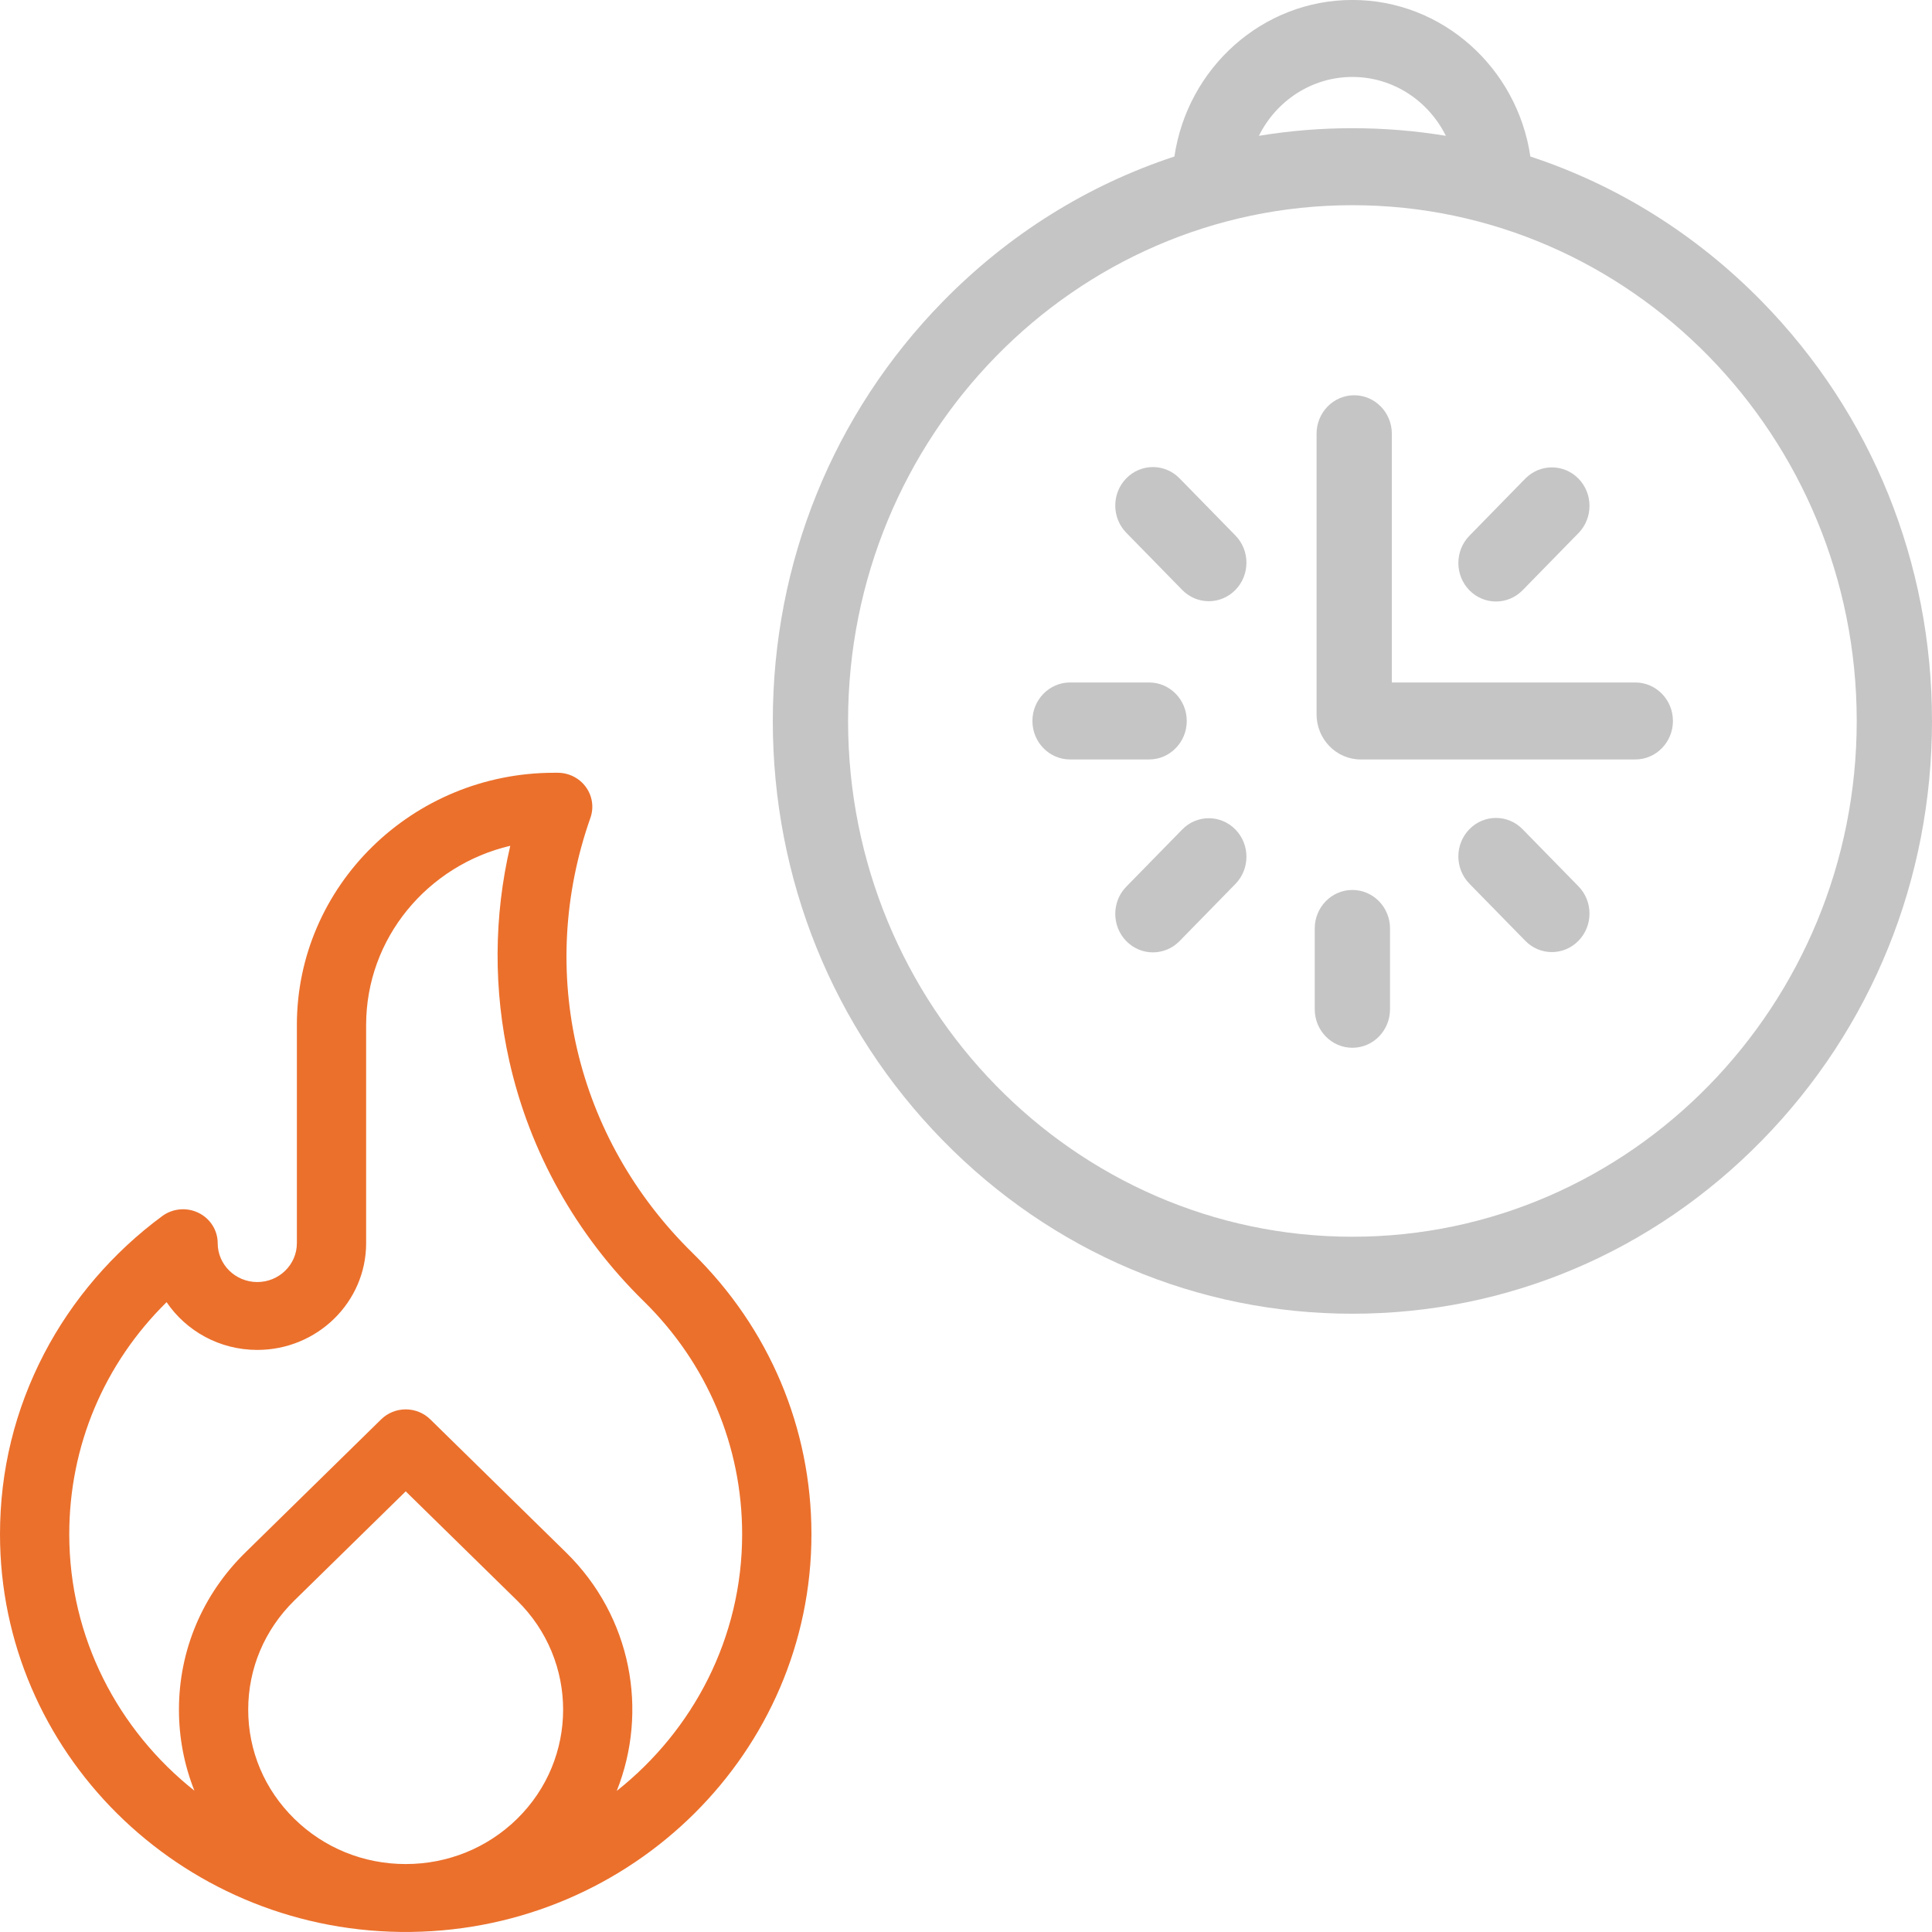 <svg xmlns="http://www.w3.org/2000/svg" xmlns:xlink="http://www.w3.org/1999/xlink" preserveAspectRatio="xMidYMid" width="53" height="53" viewBox="0 0 53 53">
  <defs>
    <style>
      .cls-1 {
        fill: #eb702c;
      }

      .cls-1, .cls-2 {
        fill-rule: evenodd;
      }

      .cls-2 {
        fill: #c5c5c5;
      }
    </style>
  </defs>
  <g>
    <path d="M22.260,42.089 C22.260,39.175 21.102,36.434 19.000,34.374 C15.786,31.224 14.712,26.648 16.197,22.435 C16.297,22.150 16.251,21.836 16.072,21.590 C15.894,21.345 15.606,21.199 15.298,21.199 L15.202,21.199 C11.310,21.199 8.144,24.303 8.144,28.118 L8.144,34.105 C8.144,34.692 7.656,35.170 7.058,35.170 C6.459,35.170 5.972,34.692 5.972,34.105 C5.972,33.752 5.769,33.430 5.447,33.272 C5.125,33.114 4.739,33.148 4.451,33.360 C3.100,34.355 1.980,35.659 1.212,37.132 C0.408,38.676 -0.000,40.344 -0.000,42.089 C-0.000,48.053 4.907,52.914 10.972,52.998 C11.022,52.998 11.073,52.999 11.125,52.999 L11.130,52.999 C11.130,52.999 11.130,52.999 11.130,52.999 C11.183,52.999 11.236,52.998 11.289,52.998 C17.353,52.913 22.260,48.053 22.260,42.089 L22.260,42.089 ZM14.185,49.896 C13.369,50.695 12.284,51.136 11.130,51.136 L11.130,51.136 C9.976,51.136 8.891,50.695 8.075,49.895 C7.259,49.096 6.809,48.032 6.809,46.901 C6.809,45.770 7.259,44.707 8.075,43.906 L11.130,40.912 L14.185,43.906 C15.869,45.557 15.869,48.245 14.185,49.896 L14.185,49.896 ZM16.919,49.129 C17.792,46.940 17.329,44.353 15.529,42.589 L11.802,38.935 C11.624,38.761 11.382,38.663 11.130,38.663 C10.878,38.663 10.636,38.761 10.458,38.935 L6.731,42.589 C5.556,43.740 4.909,45.272 4.909,46.901 C4.909,47.674 5.055,48.424 5.333,49.123 C3.241,47.463 1.900,44.927 1.900,42.089 C1.900,39.664 2.859,37.406 4.570,35.722 C5.105,36.511 6.021,37.032 7.058,37.032 C8.705,37.032 10.044,35.719 10.044,34.105 L10.044,28.118 C10.044,25.736 11.733,23.734 13.998,23.202 C13.544,25.139 13.533,27.156 13.973,29.113 C14.534,31.604 15.807,33.879 17.656,35.692 C19.399,37.400 20.359,39.672 20.359,42.089 C20.359,44.930 19.016,47.469 16.919,49.129 L16.919,49.129 Z" class="cls-1"/>
    <path d="M48.343,31.276 C45.340,34.348 41.347,36.039 37.100,36.039 C32.853,36.039 28.860,34.348 25.857,31.276 C22.854,28.205 21.200,24.121 21.200,19.778 C21.200,15.435 22.854,11.351 25.857,8.280 C27.670,6.425 29.844,5.074 32.217,4.294 C32.575,1.866 34.628,-0.001 37.100,-0.001 C39.571,-0.001 41.625,1.866 41.982,4.294 C44.355,5.074 46.529,6.425 48.343,8.280 C51.346,11.351 53.000,15.435 53.000,19.778 C53.000,24.121 51.346,28.205 48.343,31.276 ZM37.100,2.111 C35.981,2.111 35.009,2.769 34.535,3.726 C35.376,3.587 36.232,3.517 37.100,3.517 C37.967,3.517 38.824,3.587 39.664,3.726 C39.190,2.769 38.219,2.111 37.100,2.111 ZM37.100,5.629 C29.471,5.629 23.265,11.976 23.265,19.778 C23.265,27.580 29.471,33.927 37.100,33.927 C44.728,33.927 50.935,27.580 50.935,19.778 C50.935,11.976 44.728,5.629 37.100,5.629 ZM44.860,20.834 L37.327,20.834 C36.660,20.834 36.117,20.279 36.117,19.596 L36.117,11.899 C36.117,11.316 36.579,10.843 37.149,10.843 C37.719,10.843 38.182,11.316 38.182,11.899 L38.182,18.722 L44.860,18.722 C45.431,18.722 45.893,19.195 45.893,19.778 C45.893,20.361 45.431,20.834 44.860,20.834 ZM41.769,16.192 C41.567,16.398 41.303,16.501 41.039,16.501 C40.775,16.501 40.511,16.398 40.309,16.192 C39.906,15.779 39.906,15.111 40.309,14.698 L41.842,13.130 C42.245,12.719 42.899,12.719 43.302,13.130 C43.705,13.543 43.705,14.212 43.302,14.624 L41.769,16.192 ZM37.100,24.414 C37.670,24.414 38.132,24.887 38.132,25.470 L38.132,27.687 C38.132,28.270 37.670,28.743 37.100,28.743 C36.529,28.743 36.067,28.270 36.067,27.687 L36.067,25.470 C36.067,24.887 36.529,24.414 37.100,24.414 ZM32.358,25.817 C32.156,26.023 31.892,26.126 31.627,26.126 C31.363,26.126 31.099,26.023 30.897,25.817 C30.494,25.405 30.494,24.736 30.897,24.324 L32.431,22.756 C32.834,22.343 33.488,22.343 33.891,22.756 C34.294,23.168 34.294,23.837 33.891,24.249 L32.358,25.817 ZM33.161,16.493 C32.897,16.493 32.632,16.389 32.431,16.183 L30.897,14.615 C30.494,14.203 30.494,13.534 30.897,13.122 C31.301,12.710 31.954,12.710 32.358,13.122 L33.891,14.690 C34.294,15.102 34.294,15.771 33.891,16.183 C33.689,16.389 33.425,16.493 33.161,16.493 ZM32.556,19.778 C32.556,20.361 32.093,20.834 31.523,20.834 L29.355,20.834 C28.785,20.834 28.322,20.361 28.322,19.778 C28.322,19.195 28.785,18.722 29.355,18.722 L31.523,18.722 C32.093,18.722 32.556,19.195 32.556,19.778 ZM41.769,22.748 L43.302,24.315 C43.705,24.728 43.705,25.396 43.302,25.808 C43.100,26.015 42.836,26.118 42.572,26.118 C42.308,26.118 42.044,26.015 41.842,25.808 L40.309,24.241 C39.906,23.828 39.906,23.160 40.309,22.748 C40.712,22.335 41.366,22.335 41.769,22.748 Z" class="cls-2"/>
  </g>
</svg>
